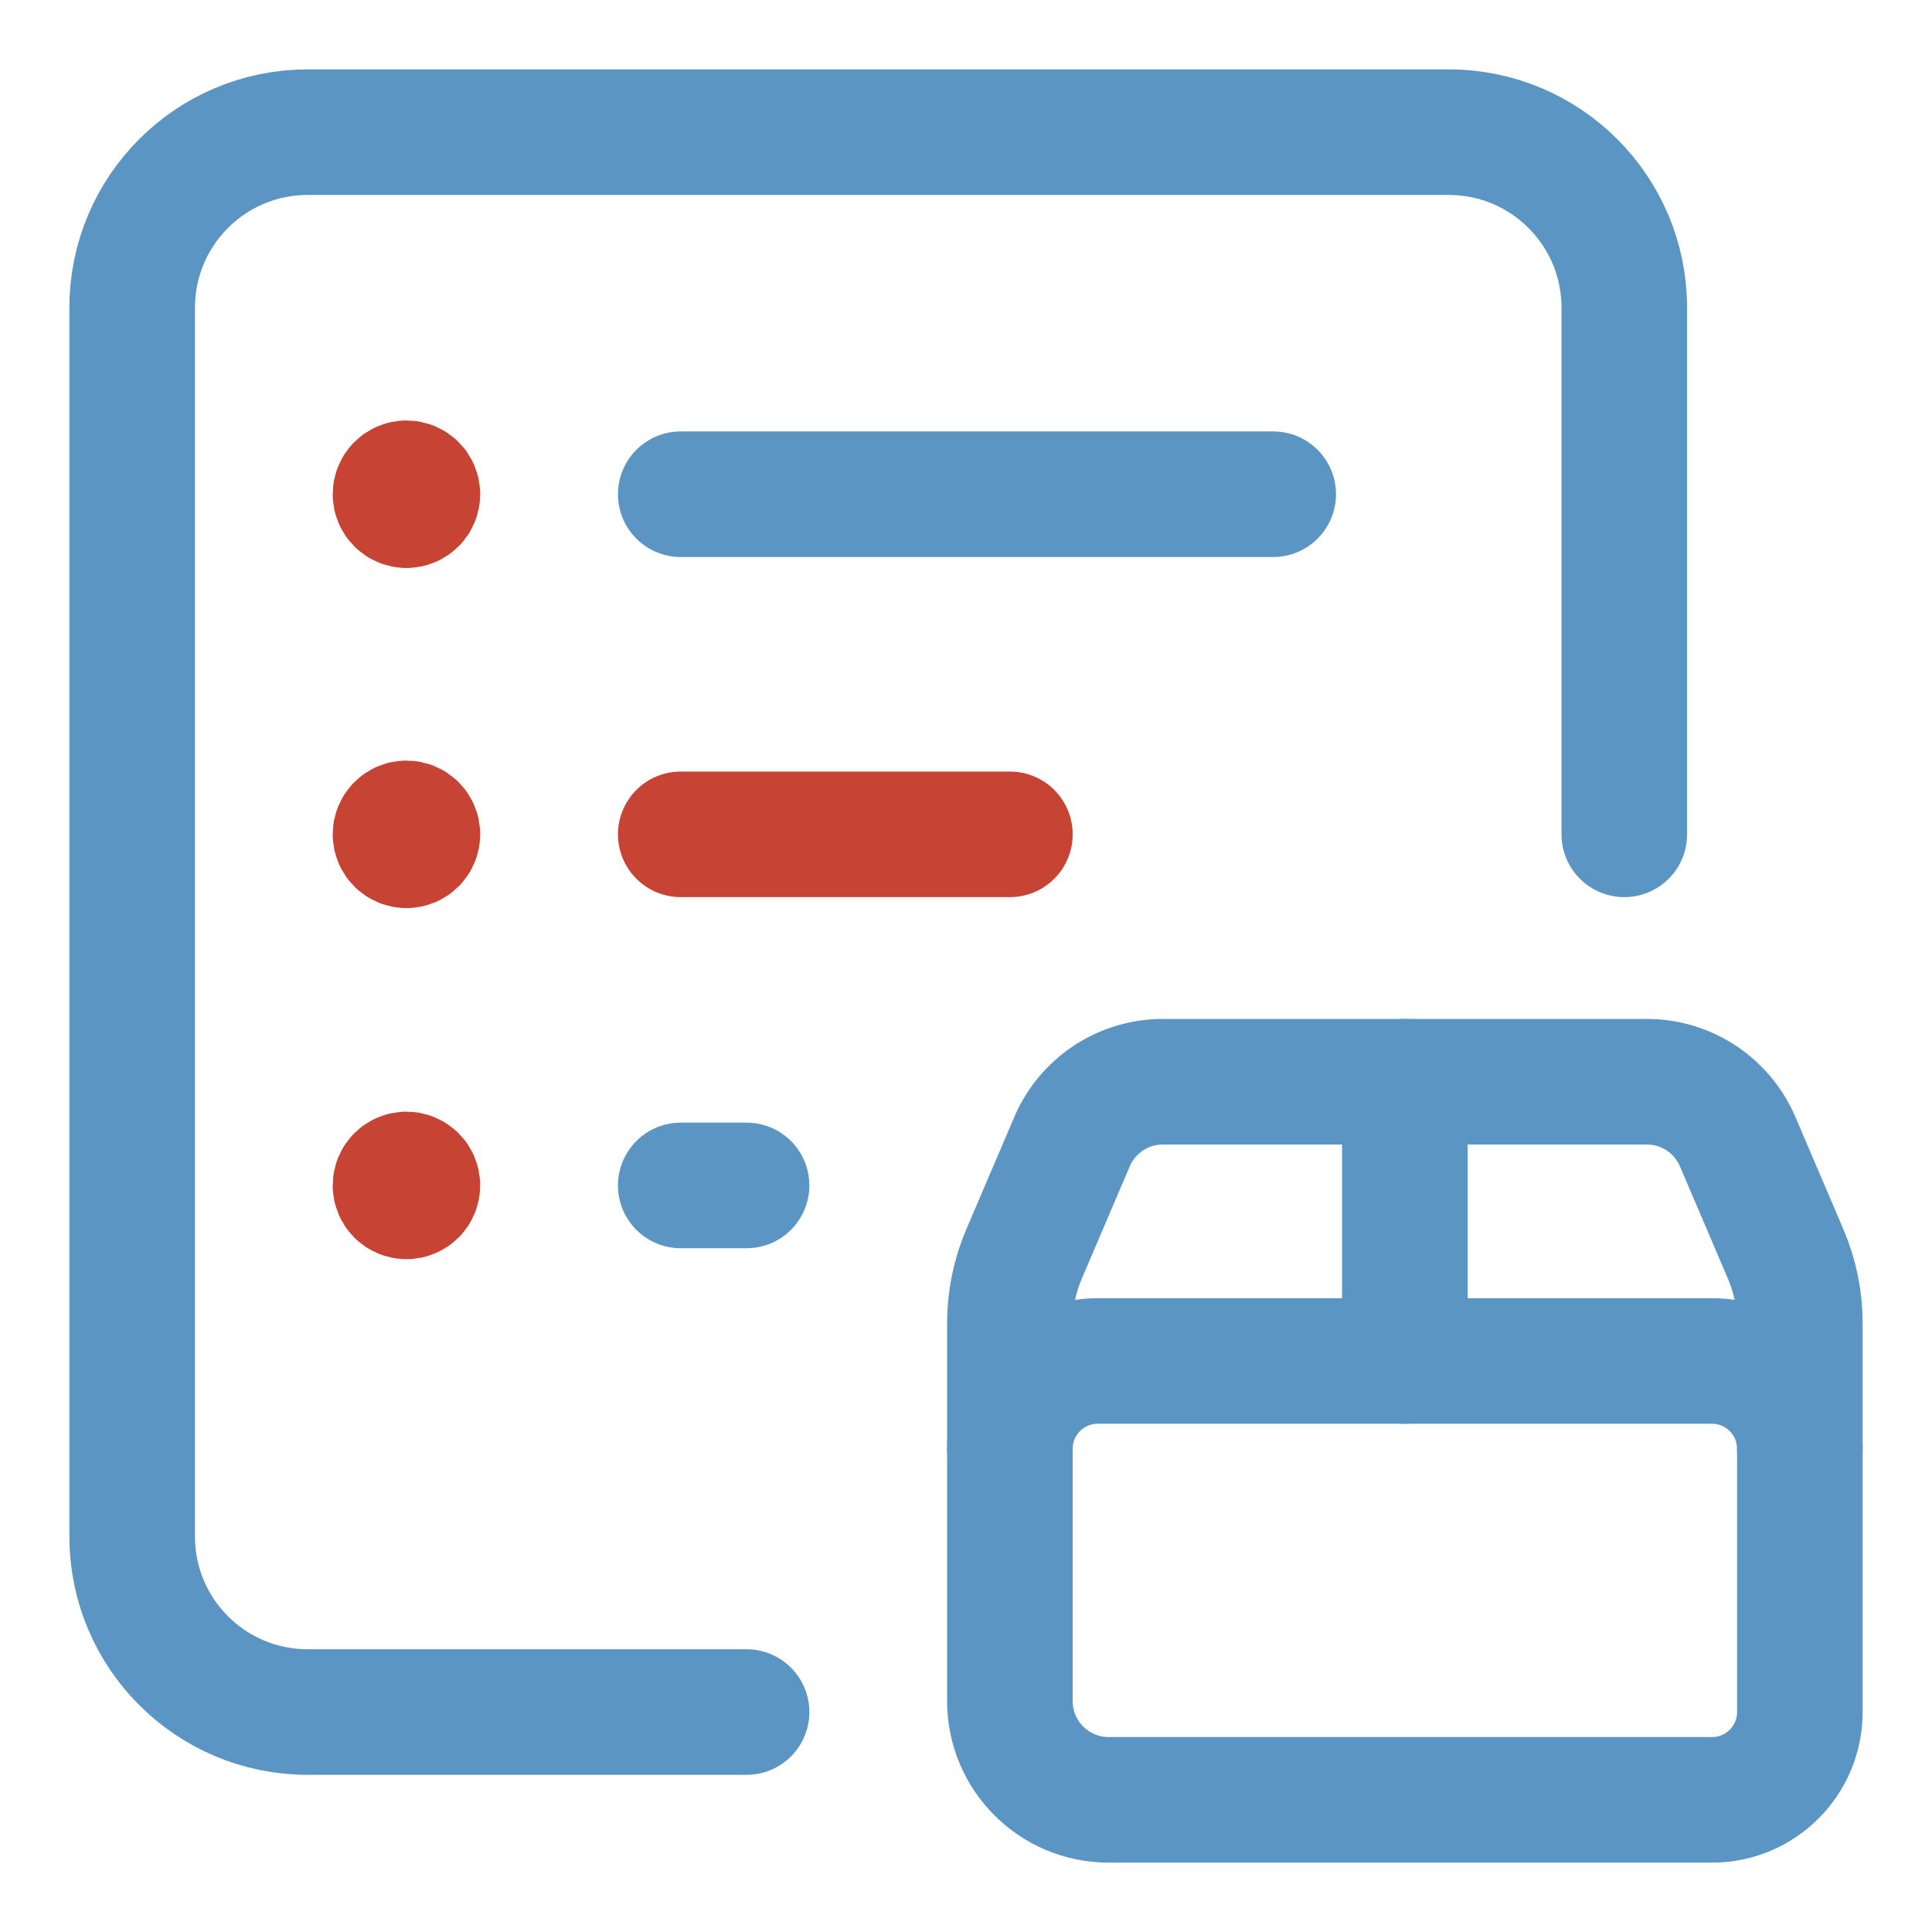 <svg xmlns="http://www.w3.org/2000/svg" id="a" viewBox="0 0 100 100"><defs><style>.b{stroke:#5b95c4;}.b,.c{fill:none;stroke-linecap:round;stroke-linejoin:round;stroke-width:6.5px;}.c{stroke:#c74435;}</style></defs><path class="b" d="m84.073,43.185V15.927c0-5.02-4.066-9.086-9.086-9.086H15.927c-5.02,0-9.086,4.066-9.086,9.086v63.602c0,5.02,4.066,9.086,9.086,9.086h22.715"></path><line class="b" x1="35.235" y1="61.358" x2="38.642" y2="61.358"></line><path class="b" d="m72.715,55.989v14.455"></path><path class="b" d="m88.616,93.159h-31.233c-2.823,0-5.111-2.288-5.111-5.111v-19.569c0-1.227.249-2.442.731-3.57l2.486-5.817c.804-1.882,2.653-3.102,4.7-3.102h25.052c2.046,0,3.895,1.221,4.7,3.102l2.488,5.822c.482,1.129.731,2.343.731,3.57v20.132c0,2.509-2.034,4.543-4.543,4.543Z"></path><path class="b" d="m93.159,74.987c0-2.509-2.034-4.543-4.543-4.543h-31.801c-2.509,0-4.543,2.034-4.543,4.543"></path><line class="c" x1="35.235" y1="43.185" x2="52.272" y2="43.185"></line><line class="b" x1="35.235" y1="25.581" x2="65.901" y2="25.581"></line><path class="c" d="m21.038,61.925c.313,0,.568-.254.568-.568s-.254-.568-.568-.568-.568.254-.568.568.254.568.568.568"></path><path class="c" d="m21.038,43.753c.313,0,.568-.254.568-.568s-.254-.568-.568-.568-.568.254-.568.568.254.568.568.568"></path><path class="c" d="m21.038,26.149c.313,0,.568-.254.568-.568s-.254-.568-.568-.568-.568.254-.568.568.254.568.568.568"></path></svg>